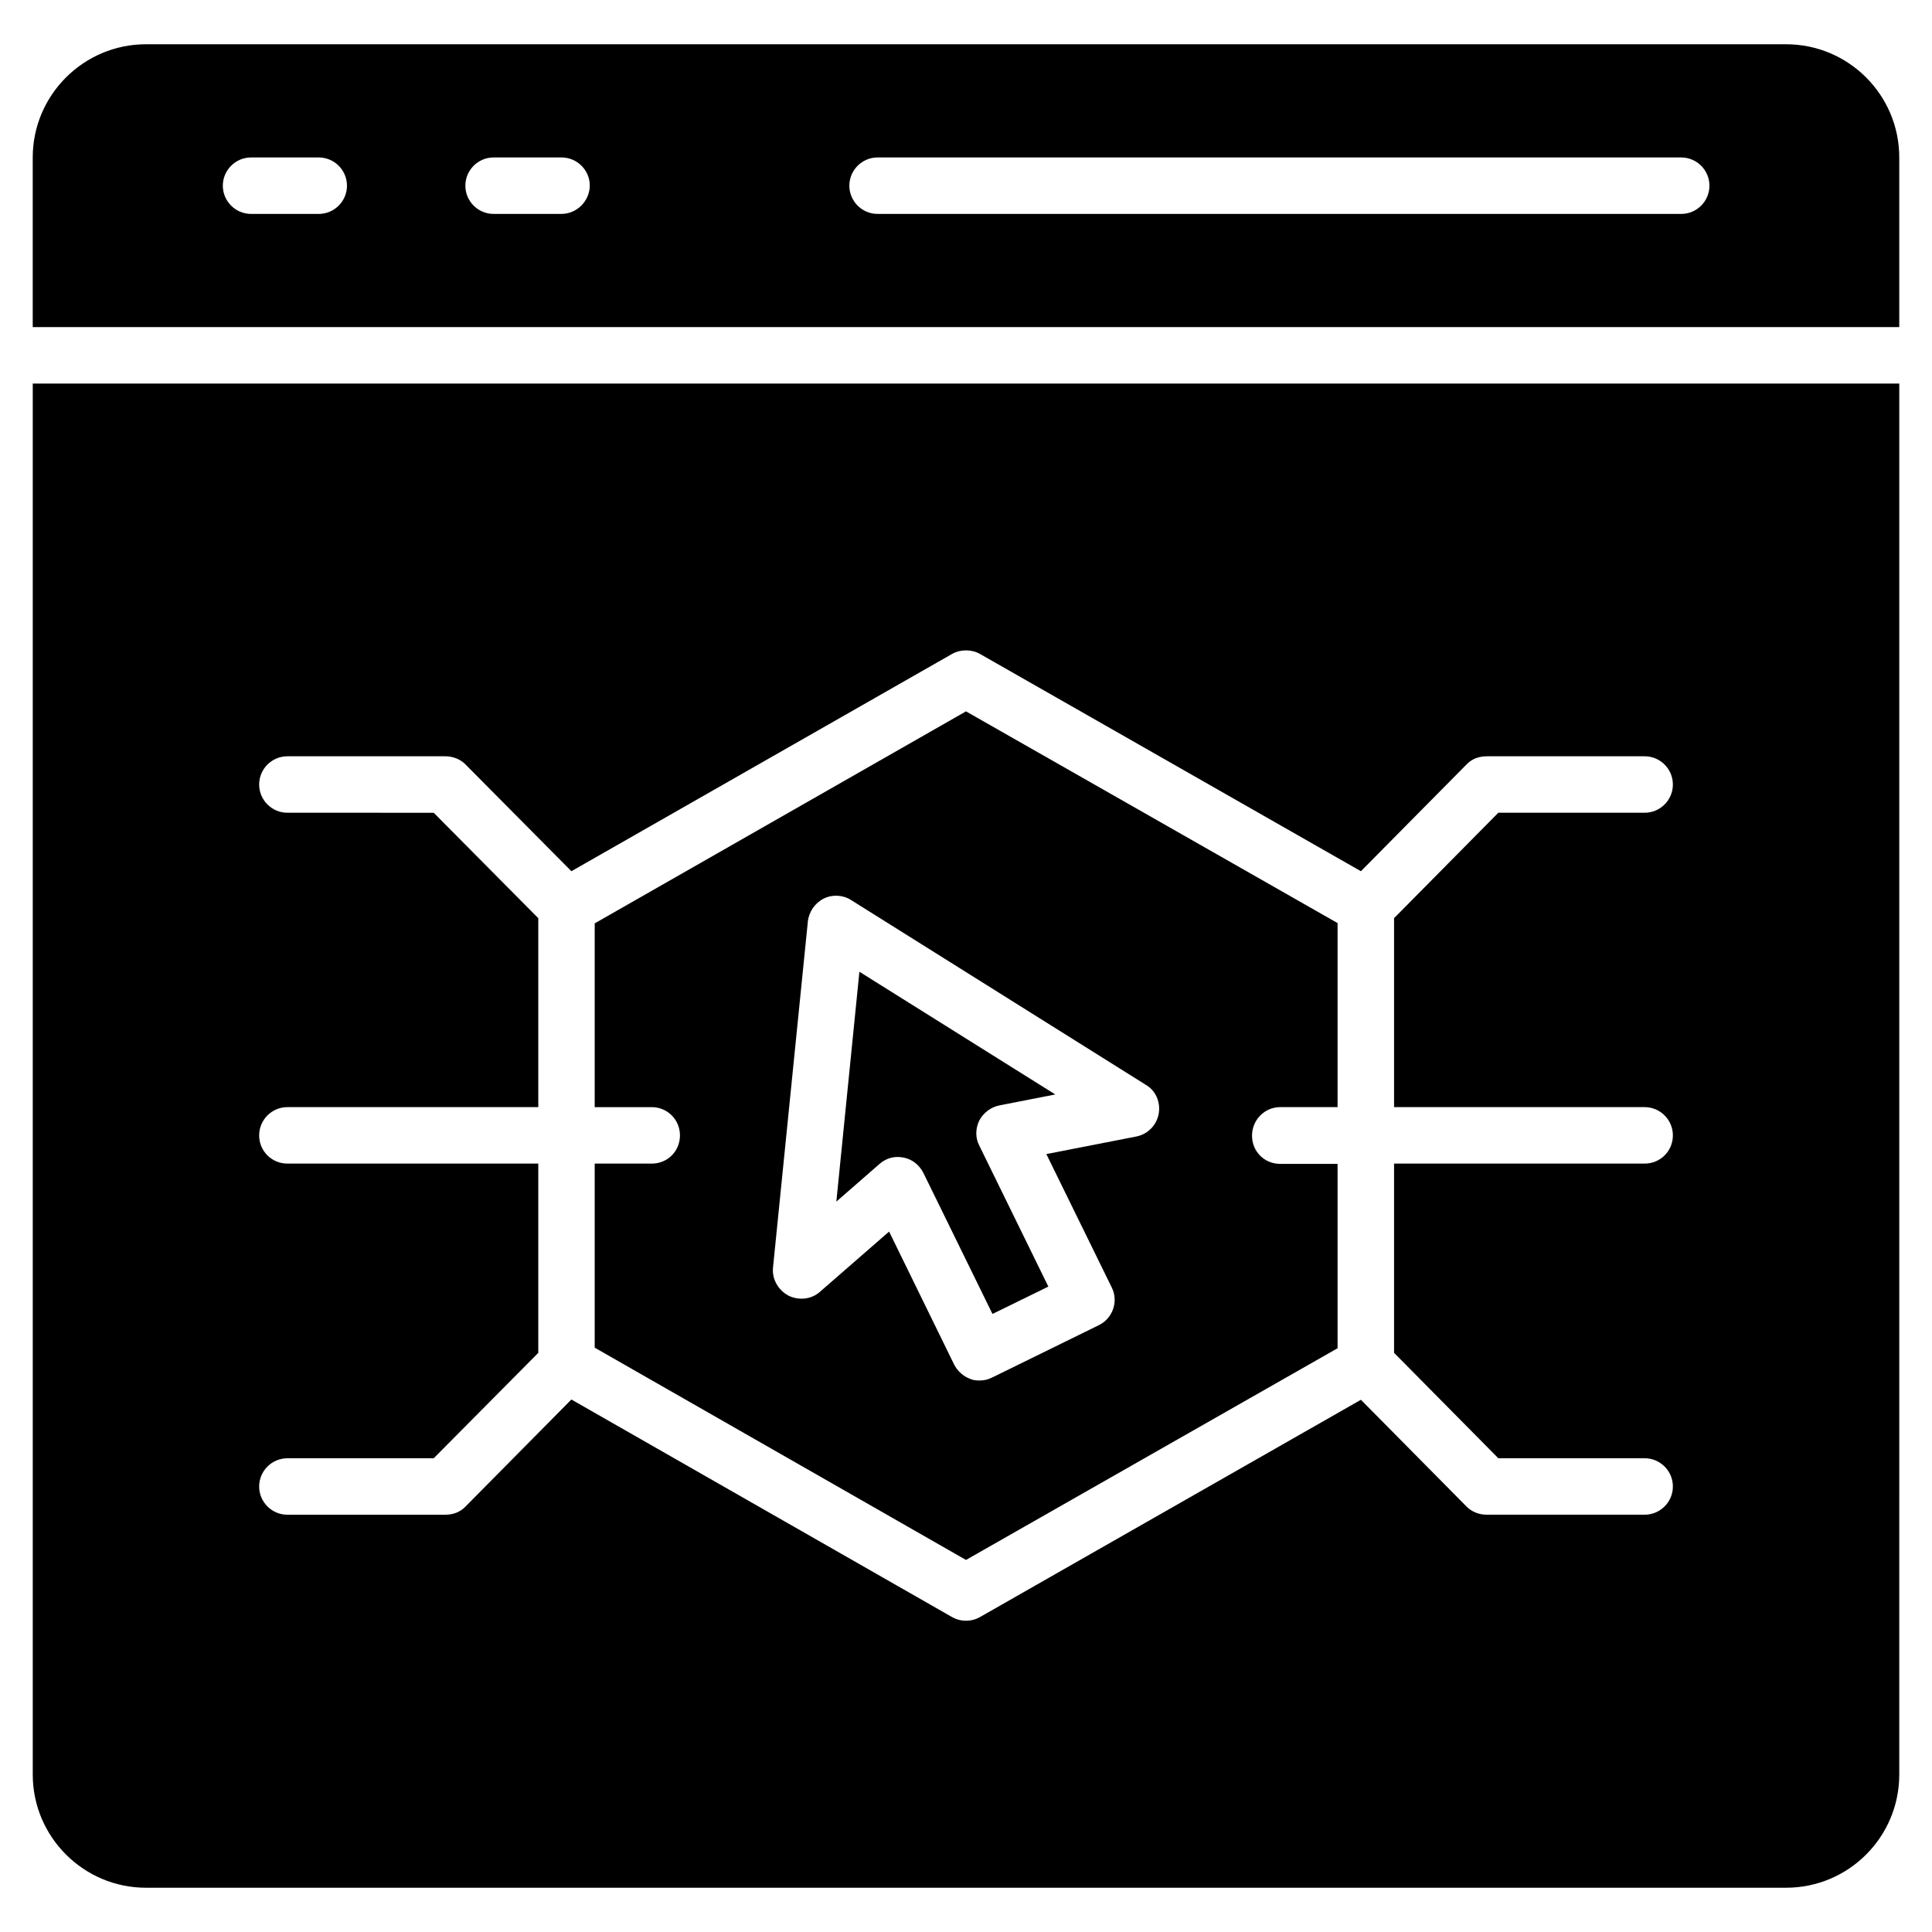 <?xml version="1.0" encoding="UTF-8"?>
<!-- Uploaded to: SVG Repo, www.svgrepo.com, Generator: SVG Repo Mixer Tools -->
<svg fill="#000000" width="800px" height="800px" version="1.1" viewBox="144 144 512 512" xmlns="http://www.w3.org/2000/svg">
 <g>
  <path d="m617.32 155.73h-434.65c-16.488 0-29.996 13.438-29.996 30v44.961h494.65v-44.961c0-16.562-13.438-30-30-30zm-388.85 44.961h-17.938c-4.121 0-7.481-3.359-7.481-7.481 0-4.121 3.359-7.481 7.481-7.481h17.938c4.121 0 7.481 3.359 7.481 7.481 0 4.121-3.356 7.481-7.481 7.481zm64.277 0h-17.941c-4.121 0-7.481-3.359-7.481-7.481 0-4.121 3.359-7.481 7.481-7.481h18.016c4.121 0 7.481 3.359 7.481 7.481-0.074 4.121-3.434 7.481-7.555 7.481zm296.79 0h-212.97c-4.121 0-7.481-3.359-7.481-7.481 0-4.121 3.359-7.481 7.481-7.481h212.97c4.121 0 7.481 3.359 7.481 7.481 0 4.121-3.359 7.481-7.481 7.481z"/>
  <path d="m371.75 401.52 51.906 32.52-14.809 2.902c-2.289 0.457-4.273 1.984-5.344 4.047-0.992 2.062-1.07 4.504 0 6.566l18.32 37.402-14.809 7.25-18.32-37.402c-1.07-2.062-2.902-3.586-5.266-4.047-0.457-0.078-0.992-0.152-1.527-0.152-1.832 0-3.512 0.688-4.887 1.91l-11.375 9.922z"/>
  <path d="m483.28 437.4h15.191v-48.777l-98.473-56.105-98.395 56.184v48.703h15.113c4.199 0 7.481 3.359 7.481 7.481 0 4.199-3.281 7.481-7.481 7.481h-15.113v48.777l98.395 56.258 98.473-56.105v-48.855h-15.191c-4.199 0-7.481-3.281-7.481-7.481 0-4.125 3.281-7.559 7.481-7.559zm-32.215 1.758c-0.535 2.977-2.824 5.418-5.953 6.031l-23.816 4.656 17.328 35.344c1.832 3.664 0.305 8.168-3.434 10l-28.32 13.895c-1.07 0.535-2.137 0.762-3.281 0.762-0.84 0-1.68-0.078-2.367-0.383-1.91-0.688-3.434-2.062-4.352-3.816l-17.25-35.266-18.32 15.953c-2.289 2.062-5.727 2.367-8.398 0.992-2.672-1.449-4.352-4.352-4.047-7.406l9.238-91.754c0.305-2.594 1.91-4.887 4.199-6.031 2.289-1.145 5.113-0.992 7.25 0.383l78.168 49.008c2.594 1.523 3.891 4.578 3.356 7.633z"/>
  <path d="m152.68 245.65v368.62c0 16.566 13.508 30 29.996 30h434.65c16.566 0 30-13.434 30-30l0.004-368.62zm427.17 191.75c4.121 0 7.481 3.359 7.481 7.481 0 4.199-3.359 7.481-7.481 7.481h-66.41v50.152l27.633 27.938h38.777c4.121 0 7.481 3.359 7.481 7.481s-3.359 7.481-7.481 7.481h-41.832c-2.062 0-3.969-0.762-5.344-2.137l-28.016-28.32-100.91 57.559c-1.223 0.688-2.441 0.992-3.742 0.992-1.297 0-2.519-0.305-3.742-0.992l-100.84-57.633-28.09 28.398c-1.375 1.449-3.281 2.137-5.344 2.137h-41.828c-4.121 0-7.481-3.359-7.481-7.481s3.359-7.481 7.481-7.481h38.777l27.711-27.938v-50.152l-66.488-0.004c-4.121 0-7.481-3.281-7.481-7.481 0-4.121 3.359-7.481 7.481-7.481h66.488v-50.074l-27.711-27.938-38.777-0.004c-4.121 0-7.481-3.359-7.481-7.481s3.359-7.481 7.481-7.481h41.832c2.062 0 3.969 0.762 5.344 2.137l28.09 28.32 100.84-57.555c2.289-1.297 5.191-1.297 7.481 0l100.91 57.555 28.016-28.32c1.375-1.449 3.281-2.137 5.344-2.137h41.832c4.121 0 7.481 3.359 7.481 7.481s-3.359 7.481-7.481 7.481h-38.777l-27.633 27.938v50.074z"/>
 </g>
</svg>